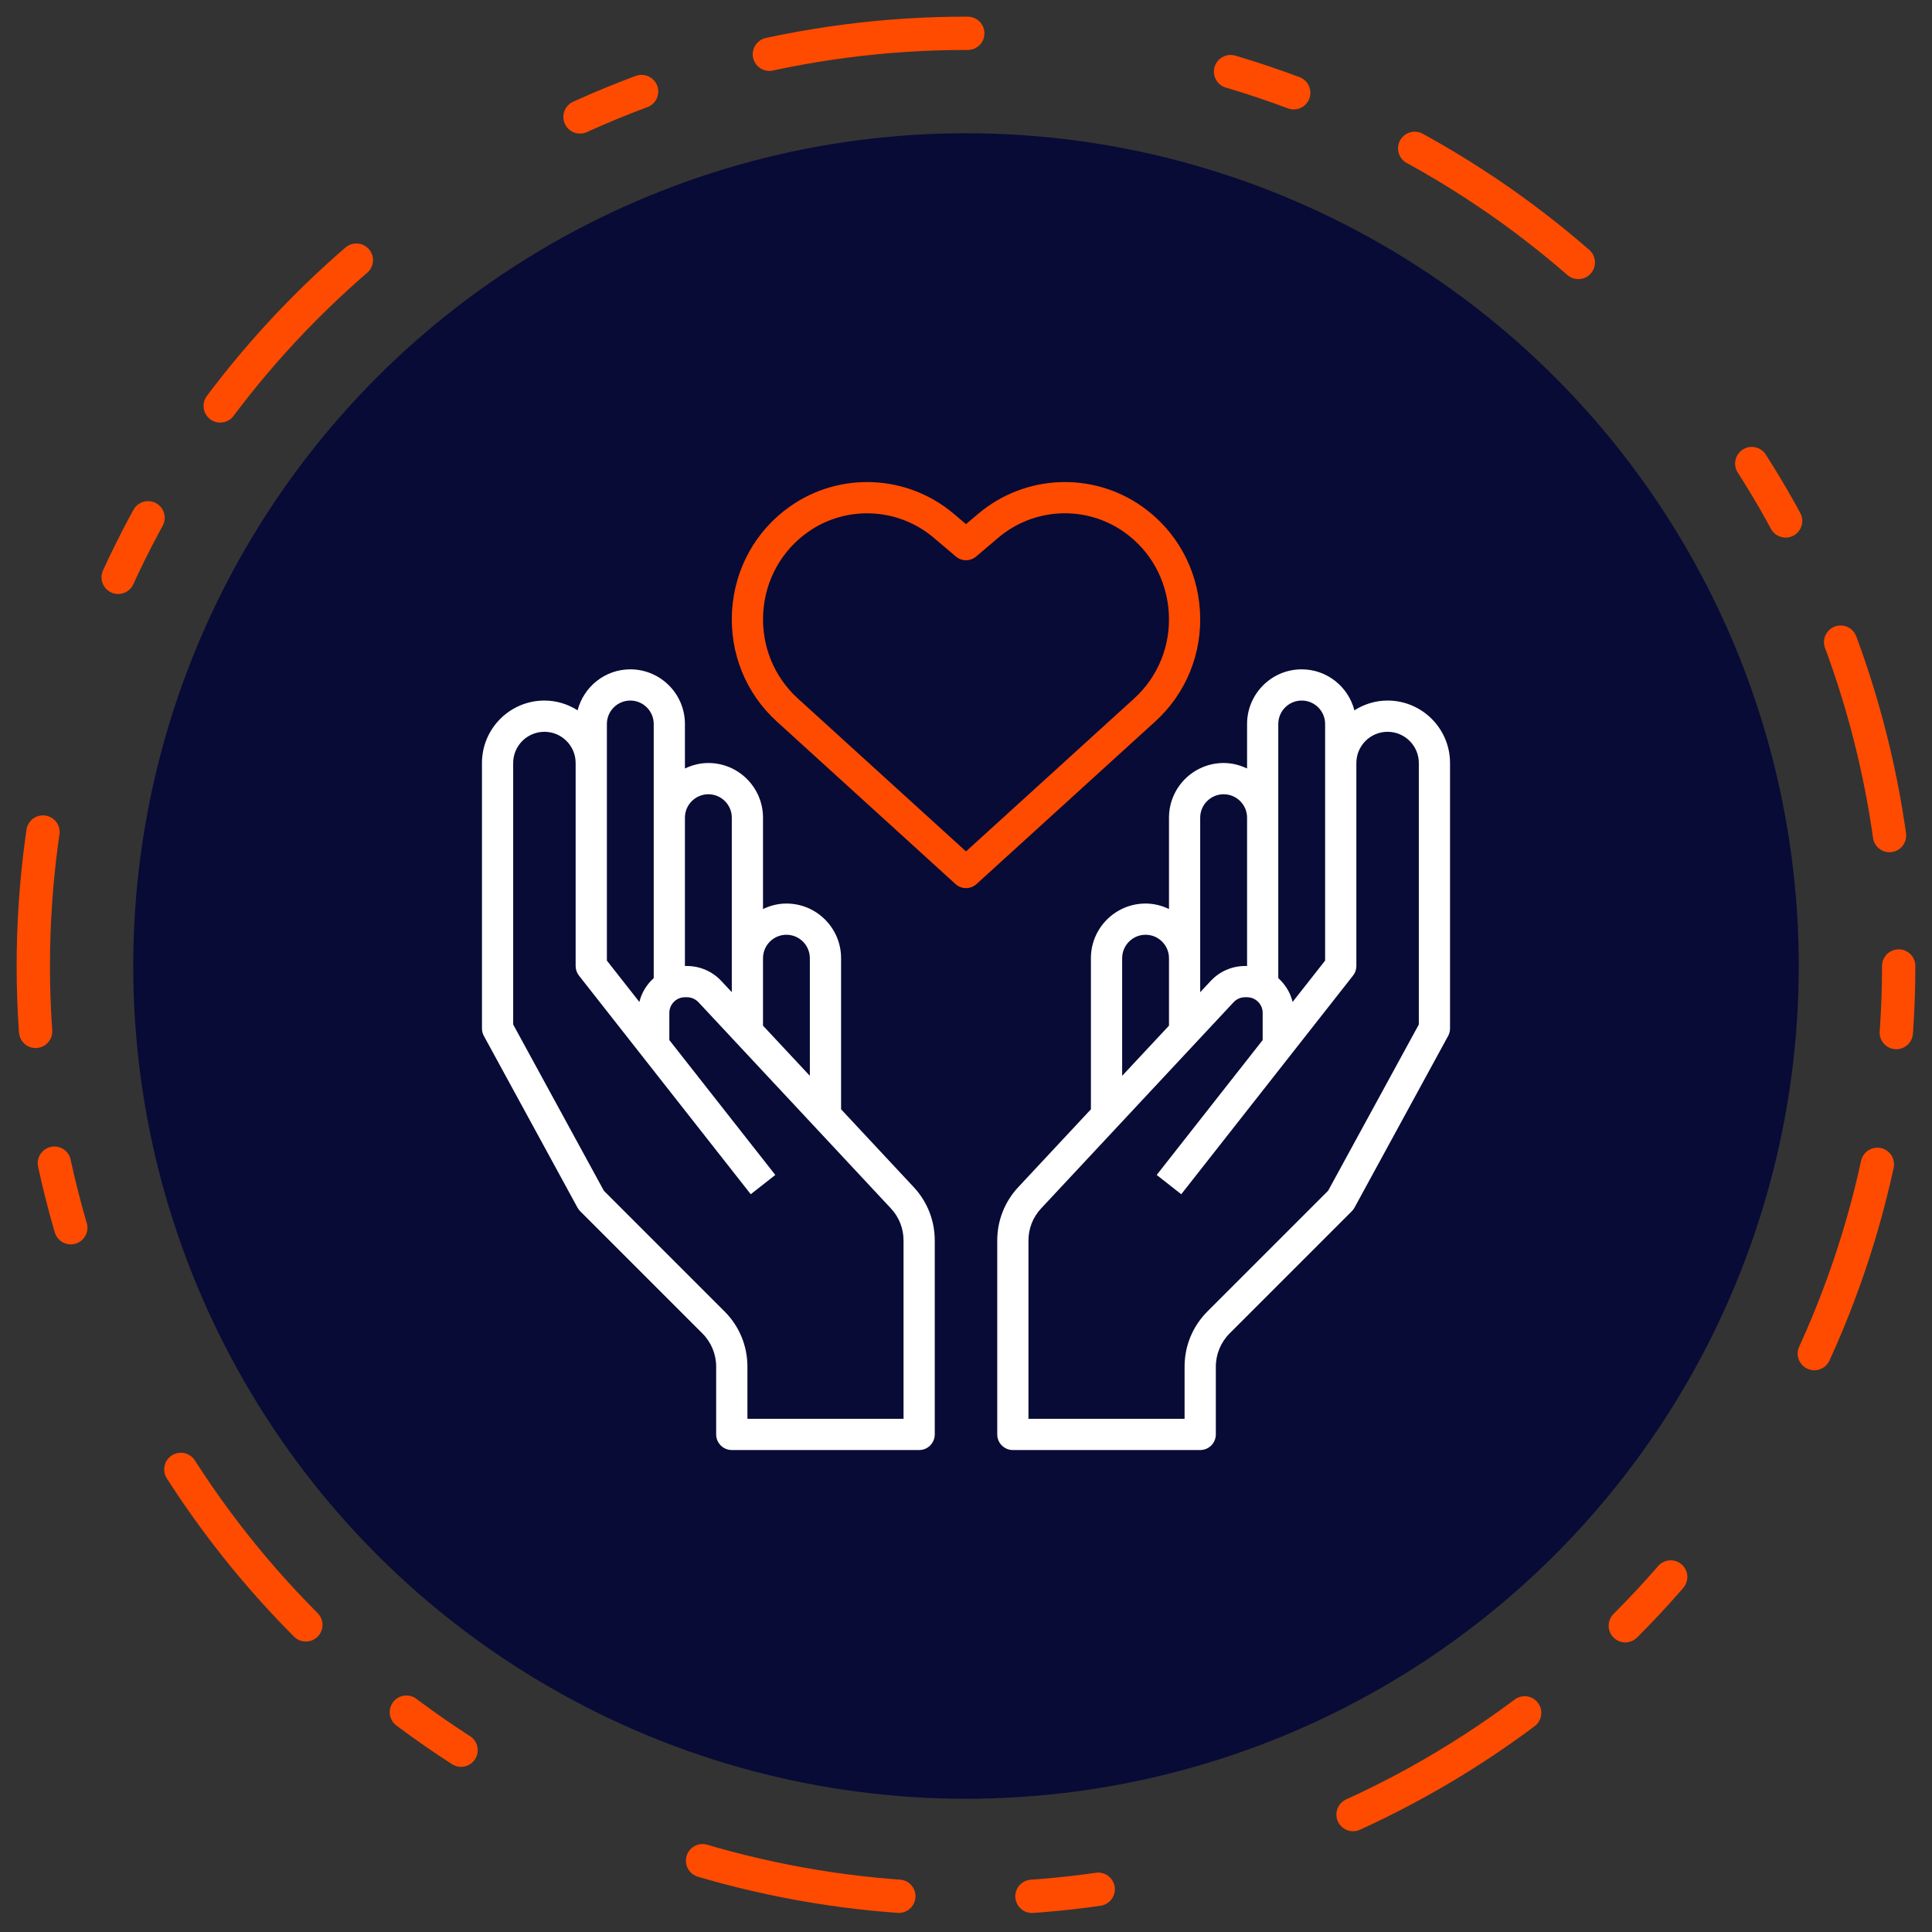<svg width="58" height="58" viewBox="0 0 58 58" fill="none" xmlns="http://www.w3.org/2000/svg">
<rect x="0" y="0" width="58" height="58" fill="#333333" stroke="none"/>
<circle cx="29" cy="29" r="28" stroke="#FF4B00" stroke-linecap="round" stroke-linejoin="round" stroke-dasharray="2 4 6 8"/>
<circle cx="29" cy="29" r="25" fill="#080B36"/>
<g clip-path="url(#clip0_5673_73)">
<path d="M25.25 33.302V28.766C25.25 27.861 24.514 27.125 23.609 27.125C23.357 27.125 23.12 27.187 22.906 27.29V24.547C22.906 23.642 22.17 22.906 21.266 22.906C21.013 22.906 20.776 22.969 20.562 23.071V21.734C20.562 20.83 19.827 20.094 18.922 20.094C18.16 20.094 17.523 20.619 17.34 21.324C17.05 21.141 16.71 21.031 16.344 21.031C15.31 21.031 14.469 21.872 14.469 22.906V30.875C14.469 30.953 14.488 31.031 14.526 31.099L17.338 36.256C17.36 36.295 17.387 36.331 17.419 36.363L21.088 40.032C21.35 40.294 21.5 40.656 21.5 41.027V43.062C21.5 43.321 21.71 43.531 21.969 43.531H27.594C27.852 43.531 28.062 43.321 28.062 43.062V37.239C28.062 36.643 27.838 36.075 27.432 35.64L25.25 33.302ZM23.609 28.062C23.997 28.062 24.312 28.378 24.312 28.766V32.297L22.906 30.791V28.766C22.906 28.378 23.222 28.062 23.609 28.062ZM21.266 23.844C21.653 23.844 21.969 24.159 21.969 24.547V28.766V29.786L21.652 29.447C21.387 29.163 21.012 29 20.624 29H20.562V24.547C20.562 24.159 20.878 23.844 21.266 23.844ZM18.219 21.734C18.219 21.347 18.534 21.031 18.922 21.031C19.309 21.031 19.625 21.347 19.625 21.734V24.547V29.365C19.417 29.552 19.262 29.798 19.195 30.08L18.219 28.838V22.906V21.734ZM27.125 42.594H22.438V41.027C22.438 40.401 22.194 39.812 21.751 39.37L18.129 35.748L15.406 30.756V22.906C15.406 22.389 15.827 21.969 16.344 21.969C16.861 21.969 17.281 22.389 17.281 22.906V29C17.281 29.105 17.316 29.207 17.382 29.29L22.538 35.852L23.275 35.273L20.094 31.224V30.406C20.094 30.148 20.304 29.938 20.562 29.938H20.624C20.753 29.938 20.878 29.992 20.967 30.086L26.747 36.279C26.991 36.541 27.125 36.882 27.125 37.239V42.594Z" fill="white"/>
<path d="M41.656 21.031C41.29 21.031 40.95 21.141 40.66 21.324C40.477 20.619 39.84 20.094 39.078 20.094C38.173 20.094 37.438 20.83 37.438 21.734V23.071C37.224 22.969 36.987 22.906 36.734 22.906C35.83 22.906 35.094 23.642 35.094 24.547V27.29C34.88 27.187 34.643 27.125 34.391 27.125C33.486 27.125 32.75 27.861 32.75 28.766V33.302L30.568 35.64C30.162 36.075 29.938 36.643 29.938 37.239V43.062C29.938 43.321 30.148 43.531 30.406 43.531H36.031C36.29 43.531 36.5 43.321 36.5 43.062V41.027C36.5 40.656 36.65 40.294 36.912 40.032L40.581 36.363C40.613 36.331 40.64 36.295 40.662 36.256L43.474 31.099C43.512 31.031 43.531 30.953 43.531 30.875V22.906C43.531 21.872 42.69 21.031 41.656 21.031ZM38.375 21.734C38.375 21.347 38.691 21.031 39.078 21.031C39.466 21.031 39.781 21.347 39.781 21.734V22.906V28.838L38.805 30.079C38.738 29.798 38.583 29.552 38.375 29.364V24.547V21.734ZM36.031 24.547C36.031 24.159 36.347 23.844 36.734 23.844C37.122 23.844 37.438 24.159 37.438 24.547V29H37.376C36.987 29 36.613 29.163 36.348 29.447L36.031 29.787V28.766V24.547ZM33.688 28.766C33.688 28.378 34.003 28.062 34.391 28.062C34.778 28.062 35.094 28.378 35.094 28.766V30.791L33.688 32.297V28.766ZM42.594 30.756L39.871 35.747L36.249 39.369C35.806 39.812 35.562 40.401 35.562 41.027V42.594H30.875V37.239C30.875 36.882 31.009 36.541 31.253 36.28L37.034 30.087C37.122 29.992 37.247 29.938 37.376 29.938H37.438C37.696 29.938 37.906 30.148 37.906 30.406V31.224L34.725 35.273L35.462 35.852L40.618 29.289C40.684 29.207 40.719 29.105 40.719 29V22.906C40.719 22.389 41.139 21.969 41.656 21.969C42.173 21.969 42.594 22.389 42.594 22.906V30.756Z" fill="white"/>
<path d="M36.023 18.33C35.944 17.066 35.31 15.926 34.284 15.204C32.786 14.15 30.763 14.242 29.364 15.427L29 15.735L28.636 15.427C27.237 14.242 25.214 14.15 23.716 15.204C22.69 15.926 22.056 17.066 21.977 18.33C21.898 19.599 22.387 20.812 23.32 21.66L28.685 26.54C28.774 26.621 28.887 26.662 29 26.662C29.113 26.662 29.226 26.621 29.316 26.54L34.68 21.66C35.613 20.812 36.102 19.599 36.023 18.33ZM29 25.56L23.951 20.968C23.23 20.312 22.852 19.372 22.913 18.389C22.974 17.41 23.464 16.529 24.256 15.971C24.79 15.595 25.41 15.41 26.03 15.41C26.744 15.41 27.456 15.656 28.03 16.143L28.697 16.708C28.872 16.856 29.128 16.856 29.303 16.708L29.97 16.142C31.043 15.233 32.596 15.162 33.744 15.971C34.536 16.528 35.026 17.41 35.087 18.389C35.149 19.372 34.77 20.312 34.05 20.967L29 25.56Z" fill="#FF4B00"/>
</g>
<defs>
<clipPath id="clip0_5673_73">
<rect width="30" height="30" fill="white" transform="translate(14 14)"/>
</clipPath>
</defs>
</svg>
